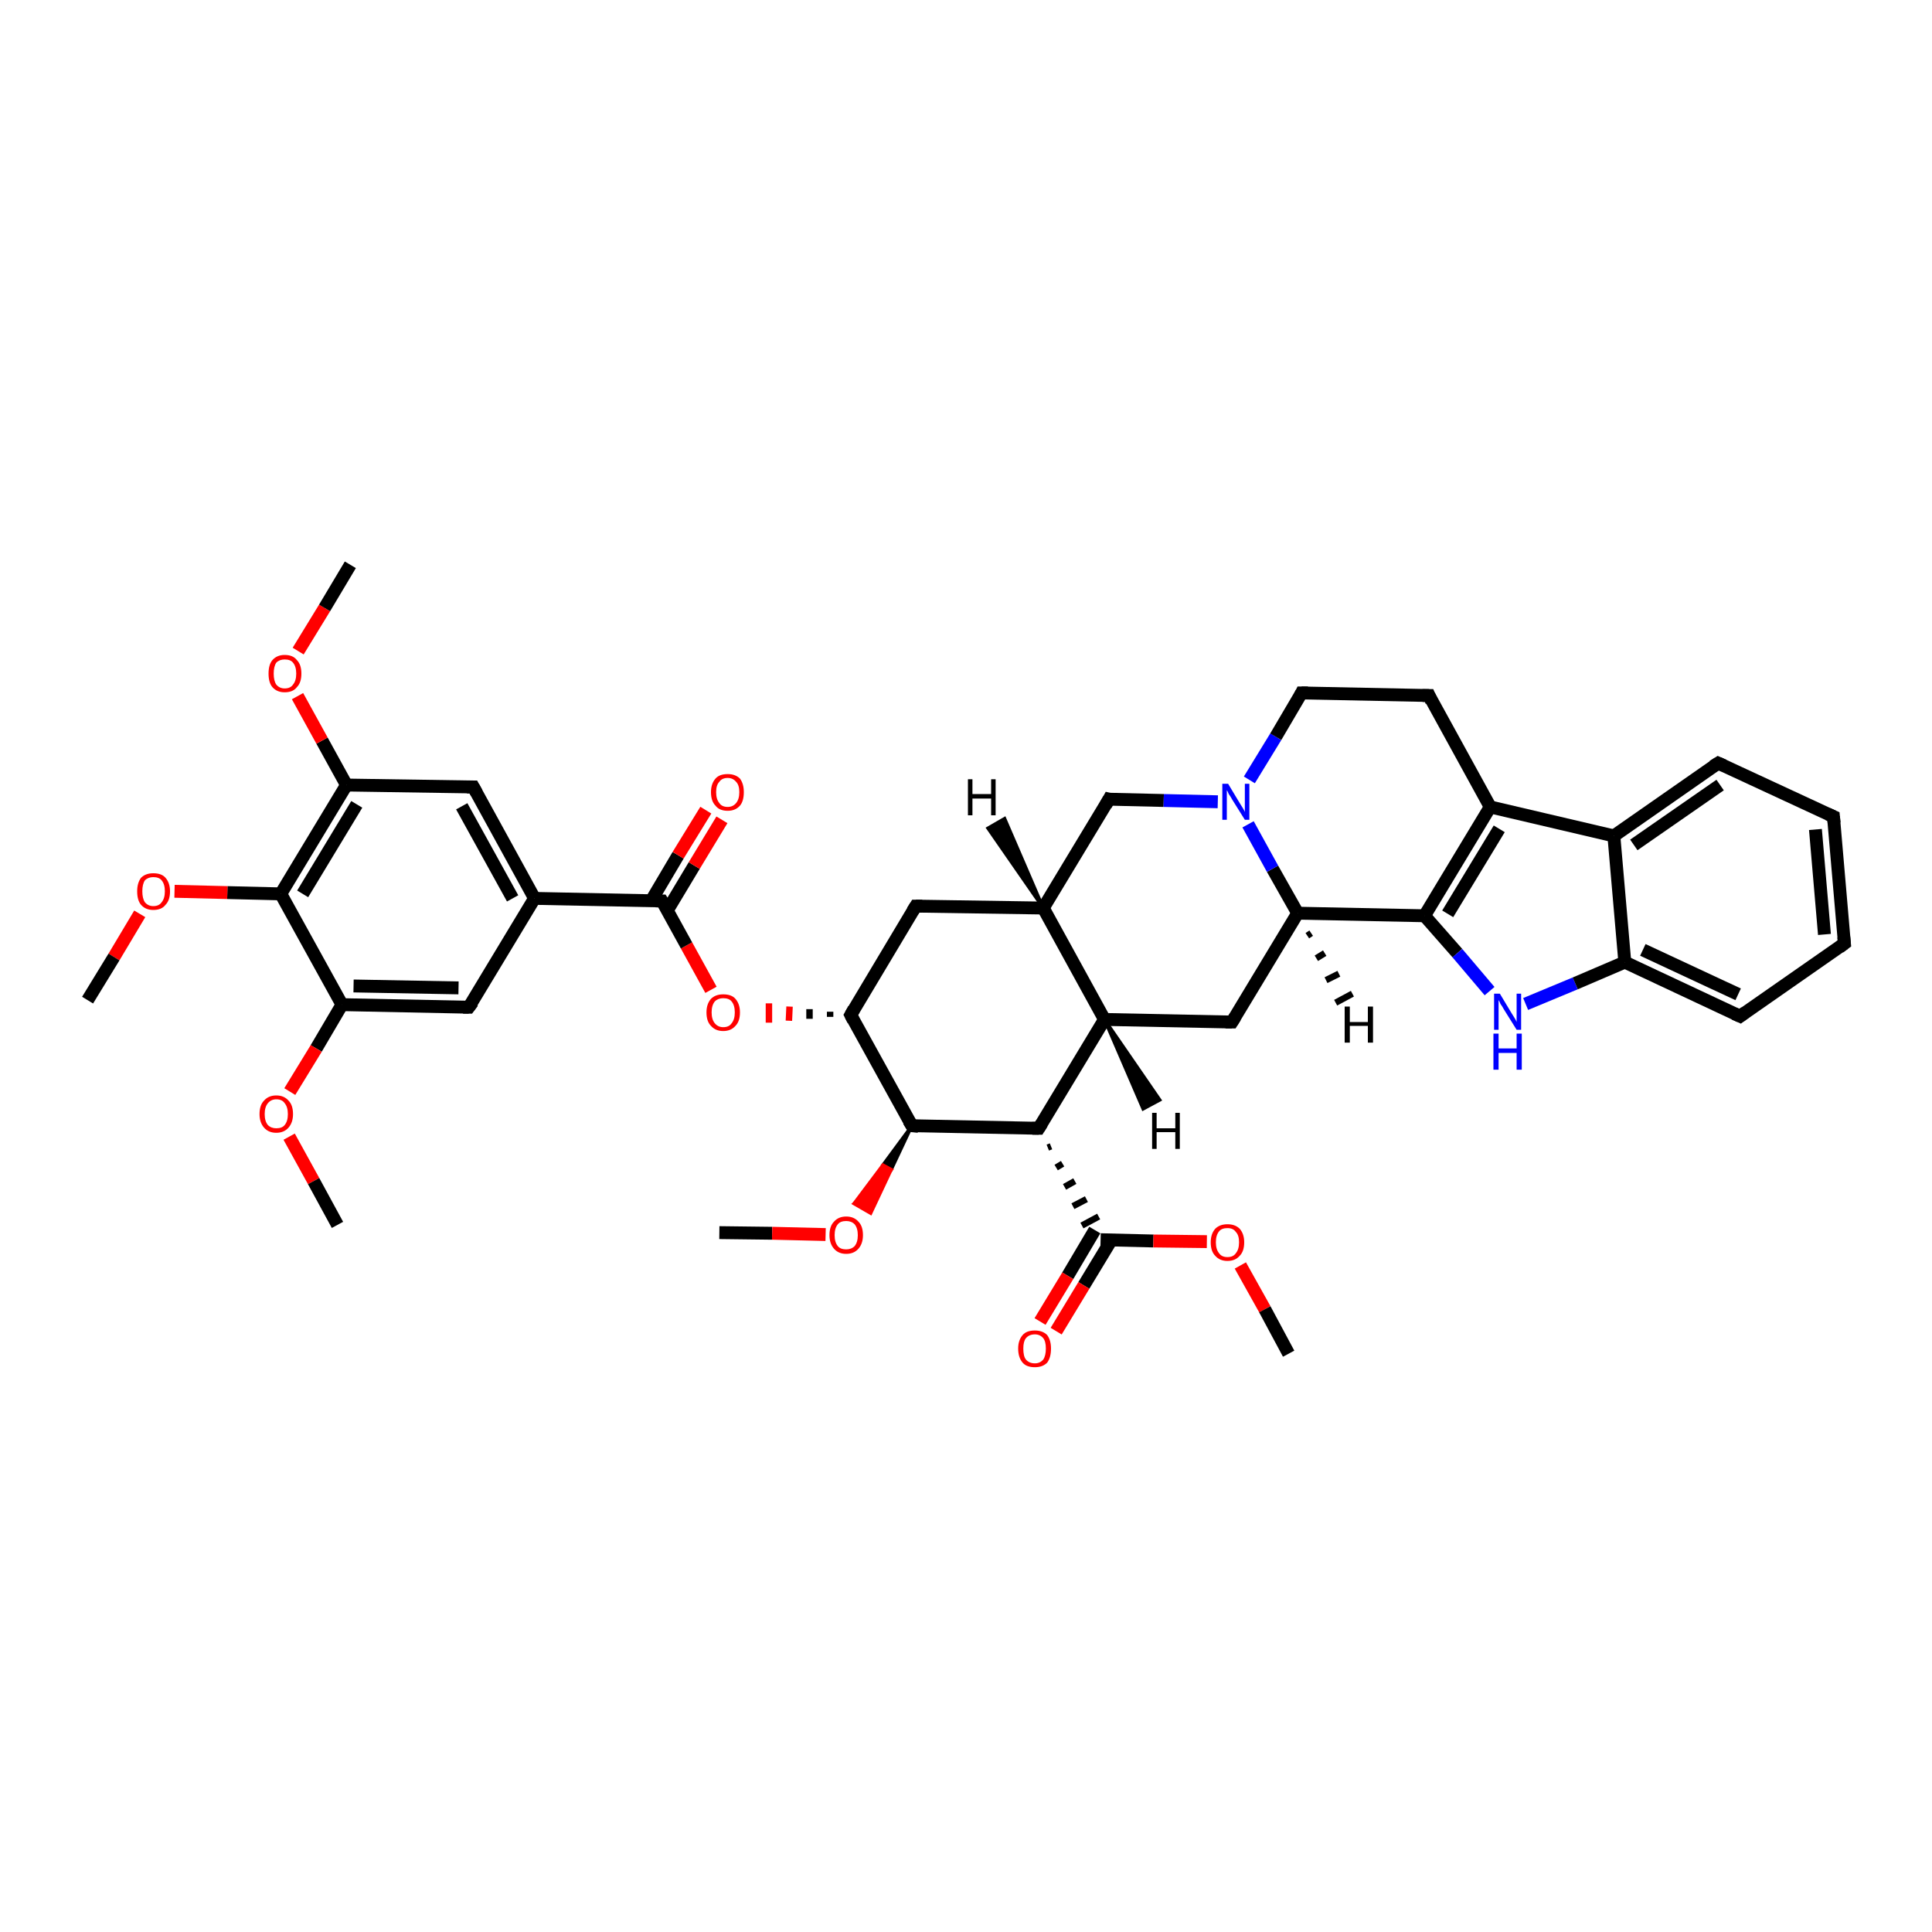 <?xml version='1.0' encoding='iso-8859-1'?>
<svg version='1.1' baseProfile='full'
              xmlns='http://www.w3.org/2000/svg'
                      xmlns:rdkit='http://www.rdkit.org/xml'
                      xmlns:xlink='http://www.w3.org/1999/xlink'
                  xml:space='preserve'
width='300px' height='300px' viewBox='0 0 300 300'>
<!-- END OF HEADER -->
<rect style='opacity:1.0;fill:#FFFFFF;stroke:none' width='300.0' height='300.0' x='0.0' y='0.0'> </rect>
<path class='bond-0 atom-0 atom-1' d='M 111.7,191.4 L 119.9,191.5' style='fill:none;fill-rule:evenodd;stroke:#000000;stroke-width:2.0px;stroke-linecap:butt;stroke-linejoin:miter;stroke-opacity:1' />
<path class='bond-0 atom-0 atom-1' d='M 119.9,191.5 L 128.2,191.7' style='fill:none;fill-rule:evenodd;stroke:#FF0000;stroke-width:2.0px;stroke-linecap:butt;stroke-linejoin:miter;stroke-opacity:1' />
<path class='bond-1 atom-2 atom-1' d='M 141.6,174.8 L 138.4,181.6 L 137.1,180.9 Z' style='fill:#000000;fill-rule:evenodd;fill-opacity:1;stroke:#000000;stroke-width:0.5px;stroke-linecap:butt;stroke-linejoin:miter;stroke-opacity:1;' />
<path class='bond-1 atom-2 atom-1' d='M 138.4,181.6 L 132.6,186.9 L 135.2,188.4 Z' style='fill:#FF0000;fill-rule:evenodd;fill-opacity:1;stroke:#FF0000;stroke-width:0.5px;stroke-linecap:butt;stroke-linejoin:miter;stroke-opacity:1;' />
<path class='bond-1 atom-2 atom-1' d='M 138.4,181.6 L 137.1,180.9 L 132.6,186.9 Z' style='fill:#FF0000;fill-rule:evenodd;fill-opacity:1;stroke:#FF0000;stroke-width:0.5px;stroke-linecap:butt;stroke-linejoin:miter;stroke-opacity:1;' />
<path class='bond-2 atom-2 atom-3' d='M 141.6,174.8 L 132.1,157.6' style='fill:none;fill-rule:evenodd;stroke:#000000;stroke-width:2.0px;stroke-linecap:butt;stroke-linejoin:miter;stroke-opacity:1' />
<path class='bond-3 atom-3 atom-4' d='M 132.1,157.6 L 142.2,140.7' style='fill:none;fill-rule:evenodd;stroke:#000000;stroke-width:2.0px;stroke-linecap:butt;stroke-linejoin:miter;stroke-opacity:1' />
<path class='bond-4 atom-4 atom-5' d='M 142.2,140.7 L 162.0,141.0' style='fill:none;fill-rule:evenodd;stroke:#000000;stroke-width:2.0px;stroke-linecap:butt;stroke-linejoin:miter;stroke-opacity:1' />
<path class='bond-5 atom-5 atom-6' d='M 162.0,141.0 L 172.2,124.1' style='fill:none;fill-rule:evenodd;stroke:#000000;stroke-width:2.0px;stroke-linecap:butt;stroke-linejoin:miter;stroke-opacity:1' />
<path class='bond-6 atom-6 atom-7' d='M 172.2,124.1 L 180.7,124.3' style='fill:none;fill-rule:evenodd;stroke:#000000;stroke-width:2.0px;stroke-linecap:butt;stroke-linejoin:miter;stroke-opacity:1' />
<path class='bond-6 atom-6 atom-7' d='M 180.7,124.3 L 189.1,124.5' style='fill:none;fill-rule:evenodd;stroke:#0000FF;stroke-width:2.0px;stroke-linecap:butt;stroke-linejoin:miter;stroke-opacity:1' />
<path class='bond-7 atom-7 atom-8' d='M 194.0,121.1 L 198.1,114.4' style='fill:none;fill-rule:evenodd;stroke:#0000FF;stroke-width:2.0px;stroke-linecap:butt;stroke-linejoin:miter;stroke-opacity:1' />
<path class='bond-7 atom-7 atom-8' d='M 198.1,114.4 L 202.1,107.6' style='fill:none;fill-rule:evenodd;stroke:#000000;stroke-width:2.0px;stroke-linecap:butt;stroke-linejoin:miter;stroke-opacity:1' />
<path class='bond-8 atom-8 atom-9' d='M 202.1,107.6 L 221.9,108.0' style='fill:none;fill-rule:evenodd;stroke:#000000;stroke-width:2.0px;stroke-linecap:butt;stroke-linejoin:miter;stroke-opacity:1' />
<path class='bond-9 atom-9 atom-10' d='M 221.9,108.0 L 231.4,125.3' style='fill:none;fill-rule:evenodd;stroke:#000000;stroke-width:2.0px;stroke-linecap:butt;stroke-linejoin:miter;stroke-opacity:1' />
<path class='bond-10 atom-10 atom-11' d='M 231.4,125.3 L 221.2,142.2' style='fill:none;fill-rule:evenodd;stroke:#000000;stroke-width:2.0px;stroke-linecap:butt;stroke-linejoin:miter;stroke-opacity:1' />
<path class='bond-10 atom-10 atom-11' d='M 232.8,128.7 L 224.8,141.9' style='fill:none;fill-rule:evenodd;stroke:#000000;stroke-width:2.0px;stroke-linecap:butt;stroke-linejoin:miter;stroke-opacity:1' />
<path class='bond-11 atom-11 atom-12' d='M 221.2,142.2 L 226.3,148.0' style='fill:none;fill-rule:evenodd;stroke:#000000;stroke-width:2.0px;stroke-linecap:butt;stroke-linejoin:miter;stroke-opacity:1' />
<path class='bond-11 atom-11 atom-12' d='M 226.3,148.0 L 231.3,153.9' style='fill:none;fill-rule:evenodd;stroke:#0000FF;stroke-width:2.0px;stroke-linecap:butt;stroke-linejoin:miter;stroke-opacity:1' />
<path class='bond-12 atom-12 atom-13' d='M 236.9,155.9 L 244.6,152.7' style='fill:none;fill-rule:evenodd;stroke:#0000FF;stroke-width:2.0px;stroke-linecap:butt;stroke-linejoin:miter;stroke-opacity:1' />
<path class='bond-12 atom-12 atom-13' d='M 244.6,152.7 L 252.3,149.4' style='fill:none;fill-rule:evenodd;stroke:#000000;stroke-width:2.0px;stroke-linecap:butt;stroke-linejoin:miter;stroke-opacity:1' />
<path class='bond-13 atom-13 atom-14' d='M 252.3,149.4 L 270.2,157.8' style='fill:none;fill-rule:evenodd;stroke:#000000;stroke-width:2.0px;stroke-linecap:butt;stroke-linejoin:miter;stroke-opacity:1' />
<path class='bond-13 atom-13 atom-14' d='M 255.1,147.5 L 269.9,154.4' style='fill:none;fill-rule:evenodd;stroke:#000000;stroke-width:2.0px;stroke-linecap:butt;stroke-linejoin:miter;stroke-opacity:1' />
<path class='bond-14 atom-14 atom-15' d='M 270.2,157.8 L 286.4,146.5' style='fill:none;fill-rule:evenodd;stroke:#000000;stroke-width:2.0px;stroke-linecap:butt;stroke-linejoin:miter;stroke-opacity:1' />
<path class='bond-15 atom-15 atom-16' d='M 286.4,146.5 L 284.7,126.8' style='fill:none;fill-rule:evenodd;stroke:#000000;stroke-width:2.0px;stroke-linecap:butt;stroke-linejoin:miter;stroke-opacity:1' />
<path class='bond-15 atom-15 atom-16' d='M 283.3,145.1 L 281.9,128.8' style='fill:none;fill-rule:evenodd;stroke:#000000;stroke-width:2.0px;stroke-linecap:butt;stroke-linejoin:miter;stroke-opacity:1' />
<path class='bond-16 atom-16 atom-17' d='M 284.7,126.8 L 266.8,118.5' style='fill:none;fill-rule:evenodd;stroke:#000000;stroke-width:2.0px;stroke-linecap:butt;stroke-linejoin:miter;stroke-opacity:1' />
<path class='bond-17 atom-17 atom-18' d='M 266.8,118.5 L 250.6,129.8' style='fill:none;fill-rule:evenodd;stroke:#000000;stroke-width:2.0px;stroke-linecap:butt;stroke-linejoin:miter;stroke-opacity:1' />
<path class='bond-17 atom-17 atom-18' d='M 267.1,121.9 L 253.7,131.2' style='fill:none;fill-rule:evenodd;stroke:#000000;stroke-width:2.0px;stroke-linecap:butt;stroke-linejoin:miter;stroke-opacity:1' />
<path class='bond-18 atom-11 atom-19' d='M 221.2,142.2 L 201.5,141.8' style='fill:none;fill-rule:evenodd;stroke:#000000;stroke-width:2.0px;stroke-linecap:butt;stroke-linejoin:miter;stroke-opacity:1' />
<path class='bond-19 atom-19 atom-20' d='M 201.5,141.8 L 191.3,158.7' style='fill:none;fill-rule:evenodd;stroke:#000000;stroke-width:2.0px;stroke-linecap:butt;stroke-linejoin:miter;stroke-opacity:1' />
<path class='bond-20 atom-20 atom-21' d='M 191.3,158.7 L 171.5,158.3' style='fill:none;fill-rule:evenodd;stroke:#000000;stroke-width:2.0px;stroke-linecap:butt;stroke-linejoin:miter;stroke-opacity:1' />
<path class='bond-21 atom-21 atom-22' d='M 171.5,158.3 L 161.3,175.2' style='fill:none;fill-rule:evenodd;stroke:#000000;stroke-width:2.0px;stroke-linecap:butt;stroke-linejoin:miter;stroke-opacity:1' />
<path class='bond-22 atom-22 atom-23' d='M 162.7,178.2 L 163.2,178.0' style='fill:none;fill-rule:evenodd;stroke:#000000;stroke-width:1.0px;stroke-linecap:butt;stroke-linejoin:miter;stroke-opacity:1' />
<path class='bond-22 atom-22 atom-23' d='M 164.0,181.3 L 165.0,180.7' style='fill:none;fill-rule:evenodd;stroke:#000000;stroke-width:1.0px;stroke-linecap:butt;stroke-linejoin:miter;stroke-opacity:1' />
<path class='bond-22 atom-22 atom-23' d='M 165.3,184.3 L 166.9,183.4' style='fill:none;fill-rule:evenodd;stroke:#000000;stroke-width:1.0px;stroke-linecap:butt;stroke-linejoin:miter;stroke-opacity:1' />
<path class='bond-22 atom-22 atom-23' d='M 166.6,187.3 L 168.7,186.2' style='fill:none;fill-rule:evenodd;stroke:#000000;stroke-width:1.0px;stroke-linecap:butt;stroke-linejoin:miter;stroke-opacity:1' />
<path class='bond-22 atom-22 atom-23' d='M 168.0,190.3 L 170.6,188.9' style='fill:none;fill-rule:evenodd;stroke:#000000;stroke-width:1.0px;stroke-linecap:butt;stroke-linejoin:miter;stroke-opacity:1' />
<path class='bond-23 atom-23 atom-24' d='M 170.0,191.0 L 165.8,198.1' style='fill:none;fill-rule:evenodd;stroke:#000000;stroke-width:2.0px;stroke-linecap:butt;stroke-linejoin:miter;stroke-opacity:1' />
<path class='bond-23 atom-23 atom-24' d='M 165.8,198.1 L 161.5,205.2' style='fill:none;fill-rule:evenodd;stroke:#FF0000;stroke-width:2.0px;stroke-linecap:butt;stroke-linejoin:miter;stroke-opacity:1' />
<path class='bond-23 atom-23 atom-24' d='M 172.6,192.5 L 168.3,199.6' style='fill:none;fill-rule:evenodd;stroke:#000000;stroke-width:2.0px;stroke-linecap:butt;stroke-linejoin:miter;stroke-opacity:1' />
<path class='bond-23 atom-23 atom-24' d='M 168.3,199.6 L 164.0,206.7' style='fill:none;fill-rule:evenodd;stroke:#FF0000;stroke-width:2.0px;stroke-linecap:butt;stroke-linejoin:miter;stroke-opacity:1' />
<path class='bond-24 atom-23 atom-25' d='M 170.9,192.5 L 179.1,192.7' style='fill:none;fill-rule:evenodd;stroke:#000000;stroke-width:2.0px;stroke-linecap:butt;stroke-linejoin:miter;stroke-opacity:1' />
<path class='bond-24 atom-23 atom-25' d='M 179.1,192.7 L 187.4,192.8' style='fill:none;fill-rule:evenodd;stroke:#FF0000;stroke-width:2.0px;stroke-linecap:butt;stroke-linejoin:miter;stroke-opacity:1' />
<path class='bond-25 atom-25 atom-26' d='M 192.6,196.5 L 196.4,203.3' style='fill:none;fill-rule:evenodd;stroke:#FF0000;stroke-width:2.0px;stroke-linecap:butt;stroke-linejoin:miter;stroke-opacity:1' />
<path class='bond-25 atom-25 atom-26' d='M 196.4,203.3 L 200.1,210.2' style='fill:none;fill-rule:evenodd;stroke:#000000;stroke-width:2.0px;stroke-linecap:butt;stroke-linejoin:miter;stroke-opacity:1' />
<path class='bond-26 atom-3 atom-27' d='M 128.9,157.1 L 128.9,157.9' style='fill:none;fill-rule:evenodd;stroke:#000000;stroke-width:1.0px;stroke-linecap:butt;stroke-linejoin:miter;stroke-opacity:1' />
<path class='bond-26 atom-3 atom-27' d='M 125.7,156.7 L 125.7,158.2' style='fill:none;fill-rule:evenodd;stroke:#000000;stroke-width:1.0px;stroke-linecap:butt;stroke-linejoin:miter;stroke-opacity:1' />
<path class='bond-26 atom-3 atom-27' d='M 122.6,156.3 L 122.5,158.5' style='fill:none;fill-rule:evenodd;stroke:#FF0000;stroke-width:1.0px;stroke-linecap:butt;stroke-linejoin:miter;stroke-opacity:1' />
<path class='bond-26 atom-3 atom-27' d='M 119.4,155.8 L 119.4,158.8' style='fill:none;fill-rule:evenodd;stroke:#FF0000;stroke-width:1.0px;stroke-linecap:butt;stroke-linejoin:miter;stroke-opacity:1' />
<path class='bond-27 atom-27 atom-28' d='M 110.4,153.7 L 106.6,146.8' style='fill:none;fill-rule:evenodd;stroke:#FF0000;stroke-width:2.0px;stroke-linecap:butt;stroke-linejoin:miter;stroke-opacity:1' />
<path class='bond-27 atom-27 atom-28' d='M 106.6,146.8 L 102.8,139.9' style='fill:none;fill-rule:evenodd;stroke:#000000;stroke-width:2.0px;stroke-linecap:butt;stroke-linejoin:miter;stroke-opacity:1' />
<path class='bond-28 atom-28 atom-29' d='M 103.6,141.4 L 107.8,134.4' style='fill:none;fill-rule:evenodd;stroke:#000000;stroke-width:2.0px;stroke-linecap:butt;stroke-linejoin:miter;stroke-opacity:1' />
<path class='bond-28 atom-28 atom-29' d='M 107.8,134.4 L 112.1,127.3' style='fill:none;fill-rule:evenodd;stroke:#FF0000;stroke-width:2.0px;stroke-linecap:butt;stroke-linejoin:miter;stroke-opacity:1' />
<path class='bond-28 atom-28 atom-29' d='M 101.1,139.9 L 105.3,132.8' style='fill:none;fill-rule:evenodd;stroke:#000000;stroke-width:2.0px;stroke-linecap:butt;stroke-linejoin:miter;stroke-opacity:1' />
<path class='bond-28 atom-28 atom-29' d='M 105.3,132.8 L 109.6,125.8' style='fill:none;fill-rule:evenodd;stroke:#FF0000;stroke-width:2.0px;stroke-linecap:butt;stroke-linejoin:miter;stroke-opacity:1' />
<path class='bond-29 atom-28 atom-30' d='M 102.8,139.9 L 83.0,139.5' style='fill:none;fill-rule:evenodd;stroke:#000000;stroke-width:2.0px;stroke-linecap:butt;stroke-linejoin:miter;stroke-opacity:1' />
<path class='bond-30 atom-30 atom-31' d='M 83.0,139.5 L 73.5,122.2' style='fill:none;fill-rule:evenodd;stroke:#000000;stroke-width:2.0px;stroke-linecap:butt;stroke-linejoin:miter;stroke-opacity:1' />
<path class='bond-30 atom-30 atom-31' d='M 79.6,139.5 L 71.7,125.2' style='fill:none;fill-rule:evenodd;stroke:#000000;stroke-width:2.0px;stroke-linecap:butt;stroke-linejoin:miter;stroke-opacity:1' />
<path class='bond-31 atom-31 atom-32' d='M 73.5,122.2 L 53.8,121.9' style='fill:none;fill-rule:evenodd;stroke:#000000;stroke-width:2.0px;stroke-linecap:butt;stroke-linejoin:miter;stroke-opacity:1' />
<path class='bond-32 atom-32 atom-33' d='M 53.8,121.9 L 50.0,115.0' style='fill:none;fill-rule:evenodd;stroke:#000000;stroke-width:2.0px;stroke-linecap:butt;stroke-linejoin:miter;stroke-opacity:1' />
<path class='bond-32 atom-32 atom-33' d='M 50.0,115.0 L 46.2,108.1' style='fill:none;fill-rule:evenodd;stroke:#FF0000;stroke-width:2.0px;stroke-linecap:butt;stroke-linejoin:miter;stroke-opacity:1' />
<path class='bond-33 atom-33 atom-34' d='M 46.3,101.1 L 50.4,94.4' style='fill:none;fill-rule:evenodd;stroke:#FF0000;stroke-width:2.0px;stroke-linecap:butt;stroke-linejoin:miter;stroke-opacity:1' />
<path class='bond-33 atom-33 atom-34' d='M 50.4,94.4 L 54.4,87.7' style='fill:none;fill-rule:evenodd;stroke:#000000;stroke-width:2.0px;stroke-linecap:butt;stroke-linejoin:miter;stroke-opacity:1' />
<path class='bond-34 atom-32 atom-35' d='M 53.8,121.9 L 43.6,138.8' style='fill:none;fill-rule:evenodd;stroke:#000000;stroke-width:2.0px;stroke-linecap:butt;stroke-linejoin:miter;stroke-opacity:1' />
<path class='bond-34 atom-32 atom-35' d='M 55.4,124.9 L 47.0,138.8' style='fill:none;fill-rule:evenodd;stroke:#000000;stroke-width:2.0px;stroke-linecap:butt;stroke-linejoin:miter;stroke-opacity:1' />
<path class='bond-35 atom-35 atom-36' d='M 43.6,138.8 L 35.3,138.6' style='fill:none;fill-rule:evenodd;stroke:#000000;stroke-width:2.0px;stroke-linecap:butt;stroke-linejoin:miter;stroke-opacity:1' />
<path class='bond-35 atom-35 atom-36' d='M 35.3,138.6 L 27.1,138.4' style='fill:none;fill-rule:evenodd;stroke:#FF0000;stroke-width:2.0px;stroke-linecap:butt;stroke-linejoin:miter;stroke-opacity:1' />
<path class='bond-36 atom-36 atom-37' d='M 21.7,141.9 L 17.7,148.6' style='fill:none;fill-rule:evenodd;stroke:#FF0000;stroke-width:2.0px;stroke-linecap:butt;stroke-linejoin:miter;stroke-opacity:1' />
<path class='bond-36 atom-36 atom-37' d='M 17.7,148.6 L 13.6,155.3' style='fill:none;fill-rule:evenodd;stroke:#000000;stroke-width:2.0px;stroke-linecap:butt;stroke-linejoin:miter;stroke-opacity:1' />
<path class='bond-37 atom-35 atom-38' d='M 43.6,138.8 L 53.1,156.0' style='fill:none;fill-rule:evenodd;stroke:#000000;stroke-width:2.0px;stroke-linecap:butt;stroke-linejoin:miter;stroke-opacity:1' />
<path class='bond-38 atom-38 atom-39' d='M 53.1,156.0 L 49.1,162.8' style='fill:none;fill-rule:evenodd;stroke:#000000;stroke-width:2.0px;stroke-linecap:butt;stroke-linejoin:miter;stroke-opacity:1' />
<path class='bond-38 atom-38 atom-39' d='M 49.1,162.8 L 45.0,169.5' style='fill:none;fill-rule:evenodd;stroke:#FF0000;stroke-width:2.0px;stroke-linecap:butt;stroke-linejoin:miter;stroke-opacity:1' />
<path class='bond-39 atom-39 atom-40' d='M 44.9,176.5 L 48.7,183.4' style='fill:none;fill-rule:evenodd;stroke:#FF0000;stroke-width:2.0px;stroke-linecap:butt;stroke-linejoin:miter;stroke-opacity:1' />
<path class='bond-39 atom-39 atom-40' d='M 48.7,183.4 L 52.4,190.2' style='fill:none;fill-rule:evenodd;stroke:#000000;stroke-width:2.0px;stroke-linecap:butt;stroke-linejoin:miter;stroke-opacity:1' />
<path class='bond-40 atom-38 atom-41' d='M 53.1,156.0 L 72.8,156.4' style='fill:none;fill-rule:evenodd;stroke:#000000;stroke-width:2.0px;stroke-linecap:butt;stroke-linejoin:miter;stroke-opacity:1' />
<path class='bond-40 atom-38 atom-41' d='M 54.9,153.1 L 71.2,153.4' style='fill:none;fill-rule:evenodd;stroke:#000000;stroke-width:2.0px;stroke-linecap:butt;stroke-linejoin:miter;stroke-opacity:1' />
<path class='bond-41 atom-22 atom-2' d='M 161.3,175.2 L 141.6,174.8' style='fill:none;fill-rule:evenodd;stroke:#000000;stroke-width:2.0px;stroke-linecap:butt;stroke-linejoin:miter;stroke-opacity:1' />
<path class='bond-42 atom-41 atom-30' d='M 72.8,156.4 L 83.0,139.5' style='fill:none;fill-rule:evenodd;stroke:#000000;stroke-width:2.0px;stroke-linecap:butt;stroke-linejoin:miter;stroke-opacity:1' />
<path class='bond-43 atom-21 atom-5' d='M 171.5,158.3 L 162.0,141.0' style='fill:none;fill-rule:evenodd;stroke:#000000;stroke-width:2.0px;stroke-linecap:butt;stroke-linejoin:miter;stroke-opacity:1' />
<path class='bond-44 atom-19 atom-7' d='M 201.5,141.8 L 197.6,134.9' style='fill:none;fill-rule:evenodd;stroke:#000000;stroke-width:2.0px;stroke-linecap:butt;stroke-linejoin:miter;stroke-opacity:1' />
<path class='bond-44 atom-19 atom-7' d='M 197.6,134.9 L 193.8,128.0' style='fill:none;fill-rule:evenodd;stroke:#0000FF;stroke-width:2.0px;stroke-linecap:butt;stroke-linejoin:miter;stroke-opacity:1' />
<path class='bond-45 atom-18 atom-10' d='M 250.6,129.8 L 231.4,125.3' style='fill:none;fill-rule:evenodd;stroke:#000000;stroke-width:2.0px;stroke-linecap:butt;stroke-linejoin:miter;stroke-opacity:1' />
<path class='bond-46 atom-18 atom-13' d='M 250.6,129.8 L 252.3,149.4' style='fill:none;fill-rule:evenodd;stroke:#000000;stroke-width:2.0px;stroke-linecap:butt;stroke-linejoin:miter;stroke-opacity:1' />
<path class='bond-47 atom-5 atom-42' d='M 162.0,141.0 L 153.4,128.6 L 156.0,127.1 Z' style='fill:#000000;fill-rule:evenodd;fill-opacity:1;stroke:#000000;stroke-width:0.5px;stroke-linecap:butt;stroke-linejoin:miter;stroke-opacity:1;' />
<path class='bond-48 atom-19 atom-43' d='M 203.6,144.9 L 203.0,145.3' style='fill:none;fill-rule:evenodd;stroke:#000000;stroke-width:1.0px;stroke-linecap:butt;stroke-linejoin:miter;stroke-opacity:1' />
<path class='bond-48 atom-19 atom-43' d='M 205.7,148.0 L 204.4,148.8' style='fill:none;fill-rule:evenodd;stroke:#000000;stroke-width:1.0px;stroke-linecap:butt;stroke-linejoin:miter;stroke-opacity:1' />
<path class='bond-48 atom-19 atom-43' d='M 207.9,151.2 L 205.9,152.2' style='fill:none;fill-rule:evenodd;stroke:#000000;stroke-width:1.0px;stroke-linecap:butt;stroke-linejoin:miter;stroke-opacity:1' />
<path class='bond-48 atom-19 atom-43' d='M 210.0,154.3 L 207.4,155.7' style='fill:none;fill-rule:evenodd;stroke:#000000;stroke-width:1.0px;stroke-linecap:butt;stroke-linejoin:miter;stroke-opacity:1' />
<path class='bond-49 atom-21 atom-44' d='M 171.5,158.3 L 180.1,170.8 L 177.5,172.2 Z' style='fill:#000000;fill-rule:evenodd;fill-opacity:1;stroke:#000000;stroke-width:0.5px;stroke-linecap:butt;stroke-linejoin:miter;stroke-opacity:1;' />
<path d='M 141.1,174.0 L 141.6,174.8 L 142.6,174.9' style='fill:none;stroke:#000000;stroke-width:2.0px;stroke-linecap:butt;stroke-linejoin:miter;stroke-opacity:1;' />
<path d='M 132.5,158.4 L 132.1,157.6 L 132.6,156.7' style='fill:none;stroke:#000000;stroke-width:2.0px;stroke-linecap:butt;stroke-linejoin:miter;stroke-opacity:1;' />
<path d='M 141.7,141.5 L 142.2,140.7 L 143.2,140.7' style='fill:none;stroke:#000000;stroke-width:2.0px;stroke-linecap:butt;stroke-linejoin:miter;stroke-opacity:1;' />
<path d='M 171.7,125.0 L 172.2,124.1 L 172.6,124.2' style='fill:none;stroke:#000000;stroke-width:2.0px;stroke-linecap:butt;stroke-linejoin:miter;stroke-opacity:1;' />
<path d='M 201.9,108.0 L 202.1,107.6 L 203.1,107.6' style='fill:none;stroke:#000000;stroke-width:2.0px;stroke-linecap:butt;stroke-linejoin:miter;stroke-opacity:1;' />
<path d='M 220.9,108.0 L 221.9,108.0 L 222.3,108.9' style='fill:none;stroke:#000000;stroke-width:2.0px;stroke-linecap:butt;stroke-linejoin:miter;stroke-opacity:1;' />
<path d='M 269.3,157.4 L 270.2,157.8 L 271.0,157.2' style='fill:none;stroke:#000000;stroke-width:2.0px;stroke-linecap:butt;stroke-linejoin:miter;stroke-opacity:1;' />
<path d='M 285.6,147.1 L 286.4,146.5 L 286.3,145.5' style='fill:none;stroke:#000000;stroke-width:2.0px;stroke-linecap:butt;stroke-linejoin:miter;stroke-opacity:1;' />
<path d='M 284.8,127.8 L 284.7,126.8 L 283.8,126.4' style='fill:none;stroke:#000000;stroke-width:2.0px;stroke-linecap:butt;stroke-linejoin:miter;stroke-opacity:1;' />
<path d='M 267.7,118.9 L 266.8,118.5 L 266.0,119.0' style='fill:none;stroke:#000000;stroke-width:2.0px;stroke-linecap:butt;stroke-linejoin:miter;stroke-opacity:1;' />
<path d='M 191.8,157.9 L 191.3,158.7 L 190.3,158.7' style='fill:none;stroke:#000000;stroke-width:2.0px;stroke-linecap:butt;stroke-linejoin:miter;stroke-opacity:1;' />
<path d='M 161.8,174.4 L 161.3,175.2 L 160.3,175.2' style='fill:none;stroke:#000000;stroke-width:2.0px;stroke-linecap:butt;stroke-linejoin:miter;stroke-opacity:1;' />
<path d='M 103.0,140.2 L 102.8,139.9 L 101.8,139.9' style='fill:none;stroke:#000000;stroke-width:2.0px;stroke-linecap:butt;stroke-linejoin:miter;stroke-opacity:1;' />
<path d='M 74.0,123.1 L 73.5,122.2 L 72.5,122.2' style='fill:none;stroke:#000000;stroke-width:2.0px;stroke-linecap:butt;stroke-linejoin:miter;stroke-opacity:1;' />
<path d='M 71.9,156.4 L 72.8,156.4 L 73.4,155.6' style='fill:none;stroke:#000000;stroke-width:2.0px;stroke-linecap:butt;stroke-linejoin:miter;stroke-opacity:1;' />
<path class='atom-1' d='M 128.8 191.8
Q 128.8 190.4, 129.5 189.7
Q 130.2 188.9, 131.4 188.9
Q 132.6 188.9, 133.3 189.7
Q 134.0 190.4, 134.0 191.8
Q 134.0 193.1, 133.3 193.9
Q 132.6 194.7, 131.4 194.7
Q 130.2 194.7, 129.5 193.9
Q 128.8 193.1, 128.8 191.8
M 131.4 194.0
Q 132.2 194.0, 132.7 193.5
Q 133.2 192.9, 133.2 191.8
Q 133.2 190.7, 132.7 190.1
Q 132.2 189.6, 131.4 189.6
Q 130.5 189.6, 130.1 190.1
Q 129.6 190.7, 129.6 191.8
Q 129.6 192.9, 130.1 193.5
Q 130.5 194.0, 131.4 194.0
' fill='#FF0000'/>
<path class='atom-7' d='M 190.7 121.7
L 192.5 124.7
Q 192.7 125.0, 193.0 125.5
Q 193.3 126.0, 193.3 126.1
L 193.3 121.7
L 194.0 121.7
L 194.0 127.3
L 193.3 127.3
L 191.3 124.1
Q 191.1 123.7, 190.8 123.3
Q 190.6 122.8, 190.5 122.7
L 190.5 127.3
L 189.8 127.3
L 189.8 121.7
L 190.7 121.7
' fill='#0000FF'/>
<path class='atom-12' d='M 232.9 154.3
L 234.7 157.3
Q 234.9 157.6, 235.2 158.1
Q 235.5 158.6, 235.5 158.7
L 235.5 154.3
L 236.2 154.3
L 236.2 159.9
L 235.5 159.9
L 233.5 156.7
Q 233.3 156.3, 233.0 155.9
Q 232.8 155.4, 232.7 155.3
L 232.7 159.9
L 232.0 159.9
L 232.0 154.3
L 232.9 154.3
' fill='#0000FF'/>
<path class='atom-12' d='M 231.9 160.5
L 232.7 160.5
L 232.7 162.8
L 235.5 162.8
L 235.5 160.5
L 236.3 160.5
L 236.3 166.1
L 235.5 166.1
L 235.5 163.5
L 232.7 163.5
L 232.7 166.1
L 231.9 166.1
L 231.9 160.5
' fill='#0000FF'/>
<path class='atom-24' d='M 158.1 209.4
Q 158.1 208.1, 158.8 207.3
Q 159.4 206.6, 160.7 206.6
Q 161.9 206.6, 162.6 207.3
Q 163.2 208.1, 163.2 209.4
Q 163.2 210.8, 162.6 211.6
Q 161.9 212.3, 160.7 212.3
Q 159.4 212.3, 158.8 211.6
Q 158.1 210.8, 158.1 209.4
M 160.7 211.7
Q 161.5 211.7, 162.0 211.1
Q 162.4 210.5, 162.4 209.4
Q 162.4 208.3, 162.0 207.8
Q 161.5 207.2, 160.7 207.2
Q 159.8 207.2, 159.3 207.8
Q 158.9 208.3, 158.9 209.4
Q 158.9 210.6, 159.3 211.1
Q 159.8 211.7, 160.7 211.7
' fill='#FF0000'/>
<path class='atom-25' d='M 188.0 192.9
Q 188.0 191.6, 188.7 190.8
Q 189.4 190.1, 190.6 190.1
Q 191.8 190.1, 192.5 190.8
Q 193.2 191.6, 193.2 192.9
Q 193.2 194.3, 192.5 195.0
Q 191.8 195.8, 190.6 195.8
Q 189.4 195.8, 188.7 195.0
Q 188.0 194.3, 188.0 192.9
M 190.6 195.2
Q 191.5 195.2, 191.9 194.6
Q 192.4 194.0, 192.4 192.9
Q 192.4 191.8, 191.9 191.3
Q 191.5 190.7, 190.6 190.7
Q 189.7 190.7, 189.3 191.2
Q 188.8 191.8, 188.8 192.9
Q 188.8 194.0, 189.3 194.6
Q 189.7 195.2, 190.6 195.2
' fill='#FF0000'/>
<path class='atom-27' d='M 109.7 157.2
Q 109.7 155.9, 110.4 155.1
Q 111.1 154.4, 112.3 154.4
Q 113.6 154.4, 114.2 155.1
Q 114.9 155.9, 114.9 157.2
Q 114.9 158.6, 114.2 159.3
Q 113.5 160.1, 112.3 160.1
Q 111.1 160.1, 110.4 159.3
Q 109.7 158.6, 109.7 157.2
M 112.3 159.5
Q 113.2 159.5, 113.6 158.9
Q 114.1 158.3, 114.1 157.2
Q 114.1 156.1, 113.6 155.5
Q 113.2 155.0, 112.3 155.0
Q 111.5 155.0, 111.0 155.5
Q 110.5 156.1, 110.5 157.2
Q 110.5 158.3, 111.0 158.9
Q 111.5 159.5, 112.3 159.5
' fill='#FF0000'/>
<path class='atom-29' d='M 110.4 123.0
Q 110.4 121.7, 111.1 120.9
Q 111.7 120.2, 113.0 120.2
Q 114.2 120.2, 114.9 120.9
Q 115.5 121.7, 115.5 123.0
Q 115.5 124.4, 114.9 125.1
Q 114.2 125.9, 113.0 125.9
Q 111.7 125.9, 111.1 125.1
Q 110.4 124.4, 110.4 123.0
M 113.0 125.3
Q 113.8 125.3, 114.3 124.7
Q 114.8 124.1, 114.8 123.0
Q 114.8 121.9, 114.3 121.4
Q 113.8 120.8, 113.0 120.8
Q 112.1 120.8, 111.7 121.4
Q 111.2 121.9, 111.2 123.0
Q 111.2 124.1, 111.7 124.7
Q 112.1 125.3, 113.0 125.3
' fill='#FF0000'/>
<path class='atom-33' d='M 41.7 104.6
Q 41.7 103.2, 42.3 102.5
Q 43.0 101.7, 44.2 101.7
Q 45.5 101.7, 46.1 102.5
Q 46.8 103.2, 46.8 104.6
Q 46.8 106.0, 46.1 106.7
Q 45.5 107.5, 44.2 107.5
Q 43.0 107.5, 42.3 106.7
Q 41.7 106.0, 41.7 104.6
M 44.2 106.9
Q 45.1 106.9, 45.5 106.3
Q 46.0 105.7, 46.0 104.6
Q 46.0 103.5, 45.5 102.9
Q 45.1 102.4, 44.2 102.4
Q 43.4 102.4, 42.9 102.9
Q 42.5 103.5, 42.5 104.6
Q 42.5 105.7, 42.9 106.3
Q 43.4 106.9, 44.2 106.9
' fill='#FF0000'/>
<path class='atom-36' d='M 21.3 138.4
Q 21.3 137.1, 21.9 136.3
Q 22.6 135.6, 23.8 135.6
Q 25.1 135.6, 25.7 136.3
Q 26.4 137.1, 26.4 138.4
Q 26.4 139.8, 25.7 140.5
Q 25.1 141.3, 23.8 141.3
Q 22.6 141.3, 21.9 140.5
Q 21.3 139.8, 21.3 138.4
M 23.8 140.7
Q 24.7 140.7, 25.1 140.1
Q 25.6 139.5, 25.6 138.4
Q 25.6 137.3, 25.1 136.7
Q 24.7 136.2, 23.8 136.2
Q 23.0 136.2, 22.5 136.7
Q 22.1 137.3, 22.1 138.4
Q 22.1 139.5, 22.5 140.1
Q 23.0 140.7, 23.8 140.7
' fill='#FF0000'/>
<path class='atom-39' d='M 40.3 173.0
Q 40.3 171.6, 41.0 170.9
Q 41.7 170.1, 42.9 170.1
Q 44.1 170.1, 44.8 170.9
Q 45.5 171.6, 45.5 173.0
Q 45.5 174.3, 44.8 175.1
Q 44.1 175.9, 42.9 175.9
Q 41.7 175.9, 41.0 175.1
Q 40.3 174.3, 40.3 173.0
M 42.9 175.2
Q 43.8 175.2, 44.2 174.7
Q 44.7 174.1, 44.7 173.0
Q 44.7 171.9, 44.2 171.3
Q 43.8 170.7, 42.9 170.7
Q 42.1 170.7, 41.6 171.3
Q 41.1 171.9, 41.1 173.0
Q 41.1 174.1, 41.6 174.7
Q 42.1 175.2, 42.9 175.2
' fill='#FF0000'/>
<path class='atom-42' d='M 150.3 121.0
L 151.0 121.0
L 151.0 123.3
L 153.9 123.3
L 153.9 121.0
L 154.6 121.0
L 154.6 126.6
L 153.9 126.6
L 153.9 124.0
L 151.0 124.0
L 151.0 126.6
L 150.3 126.6
L 150.3 121.0
' fill='#000000'/>
<path class='atom-43' d='M 208.8 156.3
L 209.6 156.3
L 209.6 158.7
L 212.4 158.7
L 212.4 156.3
L 213.2 156.3
L 213.2 161.9
L 212.4 161.9
L 212.4 159.3
L 209.6 159.3
L 209.6 161.9
L 208.8 161.9
L 208.8 156.3
' fill='#000000'/>
<path class='atom-44' d='M 178.9 172.8
L 179.6 172.8
L 179.6 175.2
L 182.5 175.2
L 182.5 172.8
L 183.2 172.8
L 183.2 178.4
L 182.5 178.4
L 182.5 175.8
L 179.6 175.8
L 179.6 178.4
L 178.9 178.4
L 178.9 172.8
' fill='#000000'/>
</svg>
